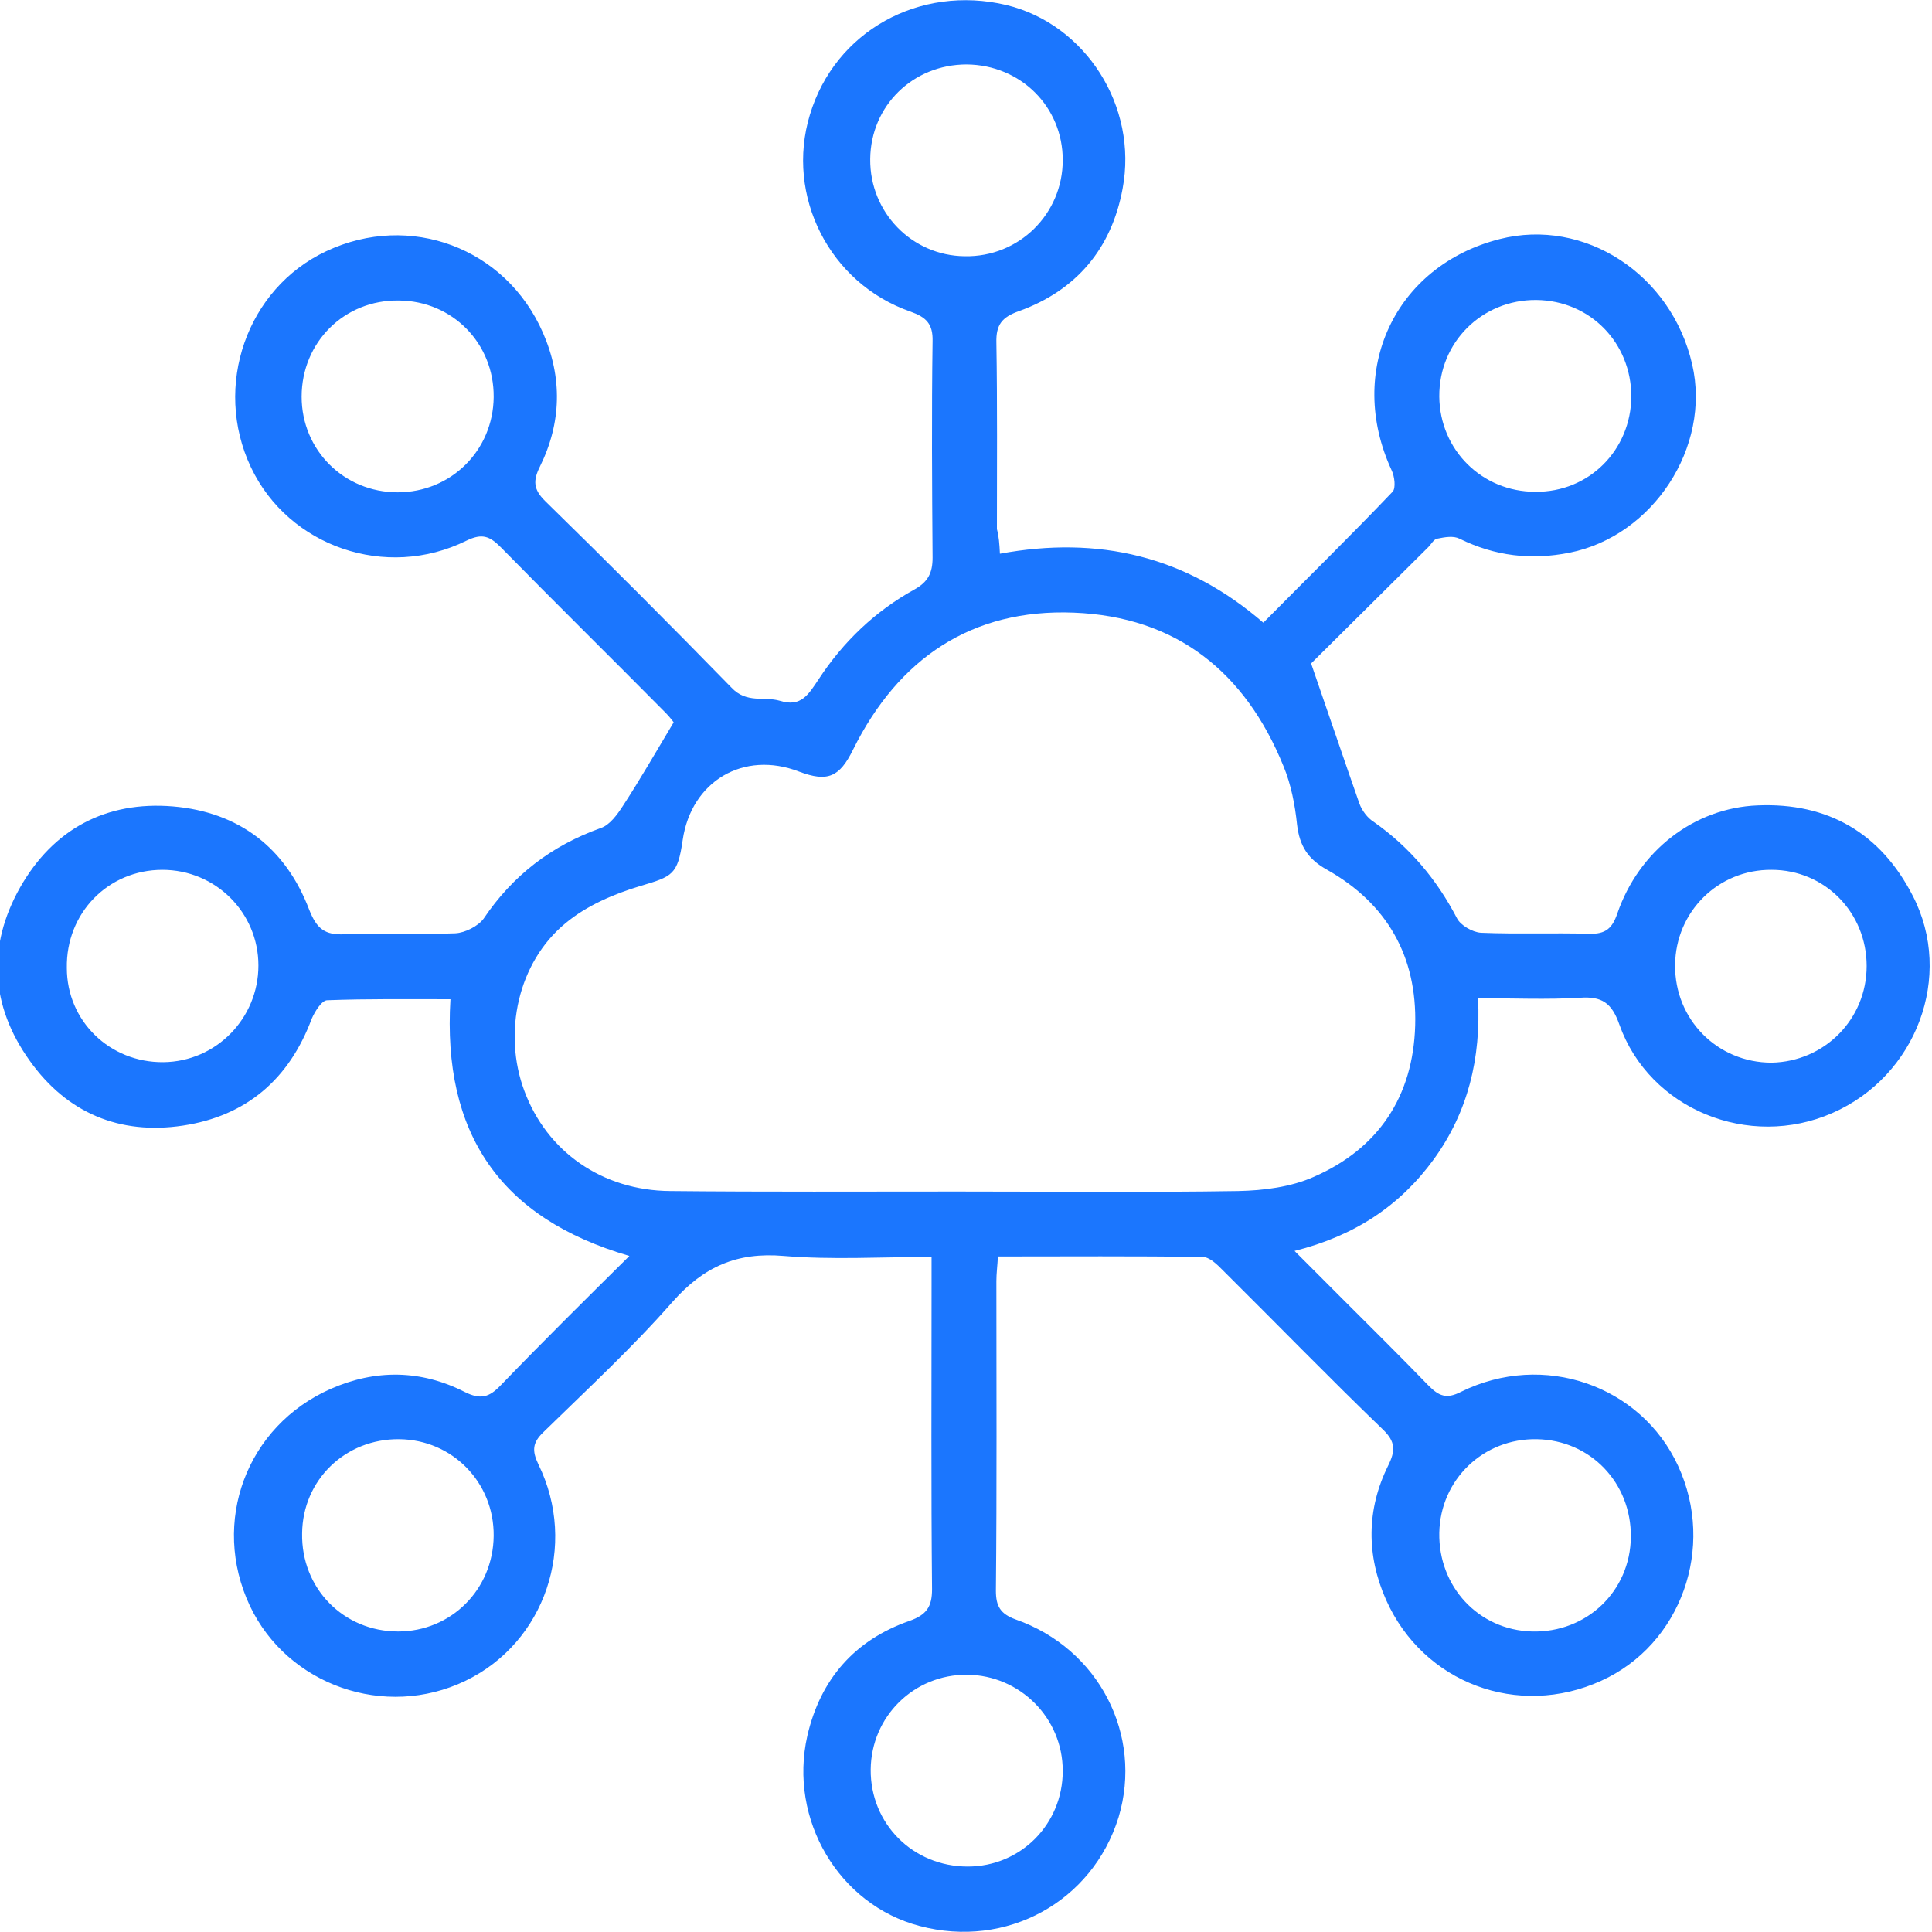 <svg width="40" height="40" viewBox="0 0 40 40" fill="none" xmlns="http://www.w3.org/2000/svg">
<g clip-path="url(#clip0_1068_1646)">
<g clip-path="url(#clip1_1068_1646)">
<path d="M20.702 11.464C22.742 11.089 24.553 11.506 26.156 12.892C27.062 11.975 27.967 11.089 28.831 10.182C28.904 10.109 28.873 9.859 28.811 9.734C27.863 7.681 28.873 5.503 31.048 4.95C32.807 4.502 34.608 5.68 35.035 7.545C35.43 9.255 34.223 11.099 32.495 11.443C31.704 11.6 30.955 11.516 30.216 11.152C30.091 11.089 29.914 11.12 29.758 11.152C29.685 11.162 29.633 11.266 29.57 11.329C28.717 12.173 27.874 13.017 27.145 13.736C27.509 14.789 27.822 15.716 28.144 16.634C28.196 16.779 28.311 16.936 28.446 17.019C29.185 17.54 29.747 18.207 30.164 19.01C30.236 19.156 30.486 19.302 30.663 19.312C31.413 19.343 32.152 19.312 32.901 19.333C33.245 19.343 33.38 19.218 33.484 18.916C33.931 17.613 35.076 16.727 36.388 16.675C37.845 16.613 38.938 17.248 39.604 18.551C40.458 20.208 39.677 22.282 37.939 23.043C36.211 23.804 34.15 22.97 33.526 21.209C33.369 20.761 33.161 20.625 32.714 20.657C32.027 20.698 31.34 20.667 30.601 20.667C30.663 21.918 30.393 23.022 29.685 24.002C28.987 24.961 28.051 25.586 26.802 25.899C27.145 26.243 27.447 26.545 27.749 26.847C28.363 27.462 28.977 28.067 29.581 28.692C29.789 28.9 29.945 28.973 30.247 28.817C31.954 27.973 33.973 28.681 34.743 30.349C35.524 32.037 34.806 34.049 33.151 34.799C31.433 35.581 29.466 34.851 28.696 33.121C28.29 32.204 28.29 31.256 28.738 30.349C28.894 30.036 28.894 29.849 28.634 29.599C27.509 28.515 26.416 27.389 25.313 26.295C25.199 26.18 25.043 26.024 24.897 26.024C23.492 26.003 22.097 26.014 20.661 26.014C20.65 26.212 20.629 26.368 20.629 26.524C20.629 28.661 20.64 30.797 20.619 32.934C20.619 33.257 20.713 33.413 21.025 33.528C22.753 34.132 23.669 35.925 23.159 37.624C22.617 39.375 20.837 40.354 19.037 39.875C17.372 39.437 16.32 37.676 16.716 35.935C16.986 34.768 17.694 33.955 18.829 33.559C19.183 33.434 19.297 33.267 19.297 32.903C19.276 30.797 19.287 28.702 19.287 26.597C19.287 26.43 19.287 26.253 19.287 26.024C18.225 26.024 17.226 26.086 16.227 26.003C15.259 25.92 14.572 26.222 13.926 26.951C13.094 27.9 12.157 28.765 11.251 29.651C11.022 29.87 11.012 30.036 11.147 30.318C11.97 31.996 11.283 34.007 9.638 34.799C7.973 35.602 5.953 34.893 5.173 33.246C4.361 31.516 5.1 29.526 6.848 28.755C7.775 28.348 8.712 28.358 9.617 28.817C9.95 28.984 10.127 28.932 10.367 28.681C11.23 27.785 12.115 26.91 13.031 26.003C10.346 25.221 9.159 23.46 9.326 20.688C8.462 20.688 7.619 20.677 6.776 20.709C6.661 20.709 6.515 20.948 6.453 21.094C5.985 22.345 5.1 23.106 3.788 23.304C2.477 23.502 1.384 23.043 0.614 21.959C-0.198 20.823 -0.271 19.593 0.416 18.374C1.103 17.165 2.196 16.581 3.58 16.696C4.944 16.811 5.912 17.551 6.401 18.833C6.557 19.229 6.724 19.364 7.14 19.343C7.9 19.312 8.67 19.354 9.43 19.323C9.628 19.312 9.898 19.177 10.013 19.02C10.616 18.124 11.418 17.509 12.438 17.144C12.625 17.082 12.781 16.863 12.896 16.686C13.25 16.144 13.572 15.581 13.947 14.956C13.957 14.966 13.874 14.851 13.781 14.758C12.646 13.611 11.491 12.475 10.367 11.329C10.138 11.099 9.981 11.037 9.659 11.193C7.993 12.017 5.974 11.318 5.194 9.672C4.402 7.994 5.11 5.972 6.755 5.201C8.483 4.388 10.471 5.128 11.241 6.889C11.647 7.816 11.626 8.754 11.178 9.661C11.033 9.953 11.043 10.13 11.283 10.37C12.584 11.641 13.874 12.934 15.144 14.236C15.456 14.57 15.821 14.414 16.143 14.508C16.591 14.653 16.747 14.362 16.945 14.07C17.455 13.288 18.121 12.652 18.933 12.204C19.214 12.048 19.308 11.86 19.308 11.548C19.297 10.057 19.287 8.556 19.308 7.066C19.318 6.701 19.172 6.566 18.849 6.451C17.174 5.868 16.258 4.054 16.768 2.376C17.288 0.646 19.037 -0.323 20.837 0.104C22.472 0.5 23.565 2.199 23.242 3.908C23.013 5.148 22.284 6.013 21.098 6.441C20.744 6.566 20.619 6.722 20.629 7.097C20.65 8.379 20.64 9.672 20.64 10.954C20.681 11.11 20.692 11.256 20.702 11.464ZM19.817 24.669C21.753 24.669 23.7 24.69 25.636 24.659C26.167 24.648 26.729 24.575 27.197 24.367C28.54 23.783 29.258 22.699 29.3 21.23C29.341 19.802 28.717 18.708 27.478 18.009C27.083 17.79 26.906 17.519 26.854 17.071C26.812 16.665 26.729 16.238 26.573 15.862C25.782 13.913 24.356 12.767 22.232 12.684C20.119 12.6 18.6 13.632 17.663 15.518C17.382 16.092 17.132 16.196 16.549 15.977C15.394 15.529 14.311 16.175 14.134 17.394C14.03 18.113 13.926 18.145 13.26 18.343C12.709 18.509 12.146 18.749 11.709 19.114C10.72 19.927 10.408 21.386 10.856 22.585C11.324 23.846 12.469 24.648 13.874 24.659C15.862 24.679 17.84 24.669 19.817 24.669ZM20.015 1.334C18.902 1.334 18.027 2.189 18.017 3.293C18.006 4.398 18.881 5.294 19.974 5.305C21.098 5.326 22.003 4.429 22.003 3.314C22.003 2.209 21.129 1.344 20.015 1.334ZM3.382 21.991C4.475 21.98 5.35 21.084 5.35 19.989C5.35 18.895 4.465 18.009 3.362 18.009C2.237 18.009 1.363 18.906 1.384 20.042C1.384 21.136 2.269 22.001 3.382 21.991ZM38.647 20C38.647 18.895 37.783 18.009 36.679 18.009C35.576 17.999 34.691 18.874 34.681 19.979C34.67 21.105 35.555 22.001 36.679 22.001C37.772 21.98 38.647 21.105 38.647 20ZM22.003 36.665C22.003 35.571 21.119 34.685 20.026 34.674C18.922 34.664 18.038 35.539 18.027 36.634C18.017 37.759 18.902 38.645 20.036 38.645C21.129 38.645 22.003 37.77 22.003 36.665ZM10.221 8.223C10.231 7.108 9.367 6.232 8.264 6.222C7.13 6.201 6.245 7.087 6.245 8.213C6.245 9.317 7.119 10.193 8.233 10.193C9.336 10.193 10.21 9.328 10.221 8.223ZM33.775 8.213C33.775 7.097 32.922 6.222 31.808 6.211C30.684 6.201 29.789 7.087 29.799 8.213C29.81 9.317 30.684 10.182 31.787 10.182C32.901 10.193 33.765 9.317 33.775 8.213ZM10.221 31.798C10.231 30.693 9.367 29.807 8.264 29.797C7.15 29.786 6.266 30.641 6.255 31.746C6.234 32.882 7.109 33.778 8.243 33.778C9.336 33.778 10.21 32.913 10.221 31.798ZM29.799 31.735C29.779 32.85 30.611 33.747 31.715 33.778C32.849 33.809 33.755 32.944 33.765 31.819C33.775 30.703 32.932 29.817 31.819 29.797C30.715 29.776 29.82 30.63 29.799 31.735Z" fill="#1B76FE"/>
</g>
</g>
<defs>
<clipPath id="clip0_1068_1646">
<rect width="40" height="40" fill="white"/>
</clipPath>
<clipPath id="clip1_1068_1646">
<rect width="40" height="40" fill="white"/>
</clipPath>
</defs>
</svg>
